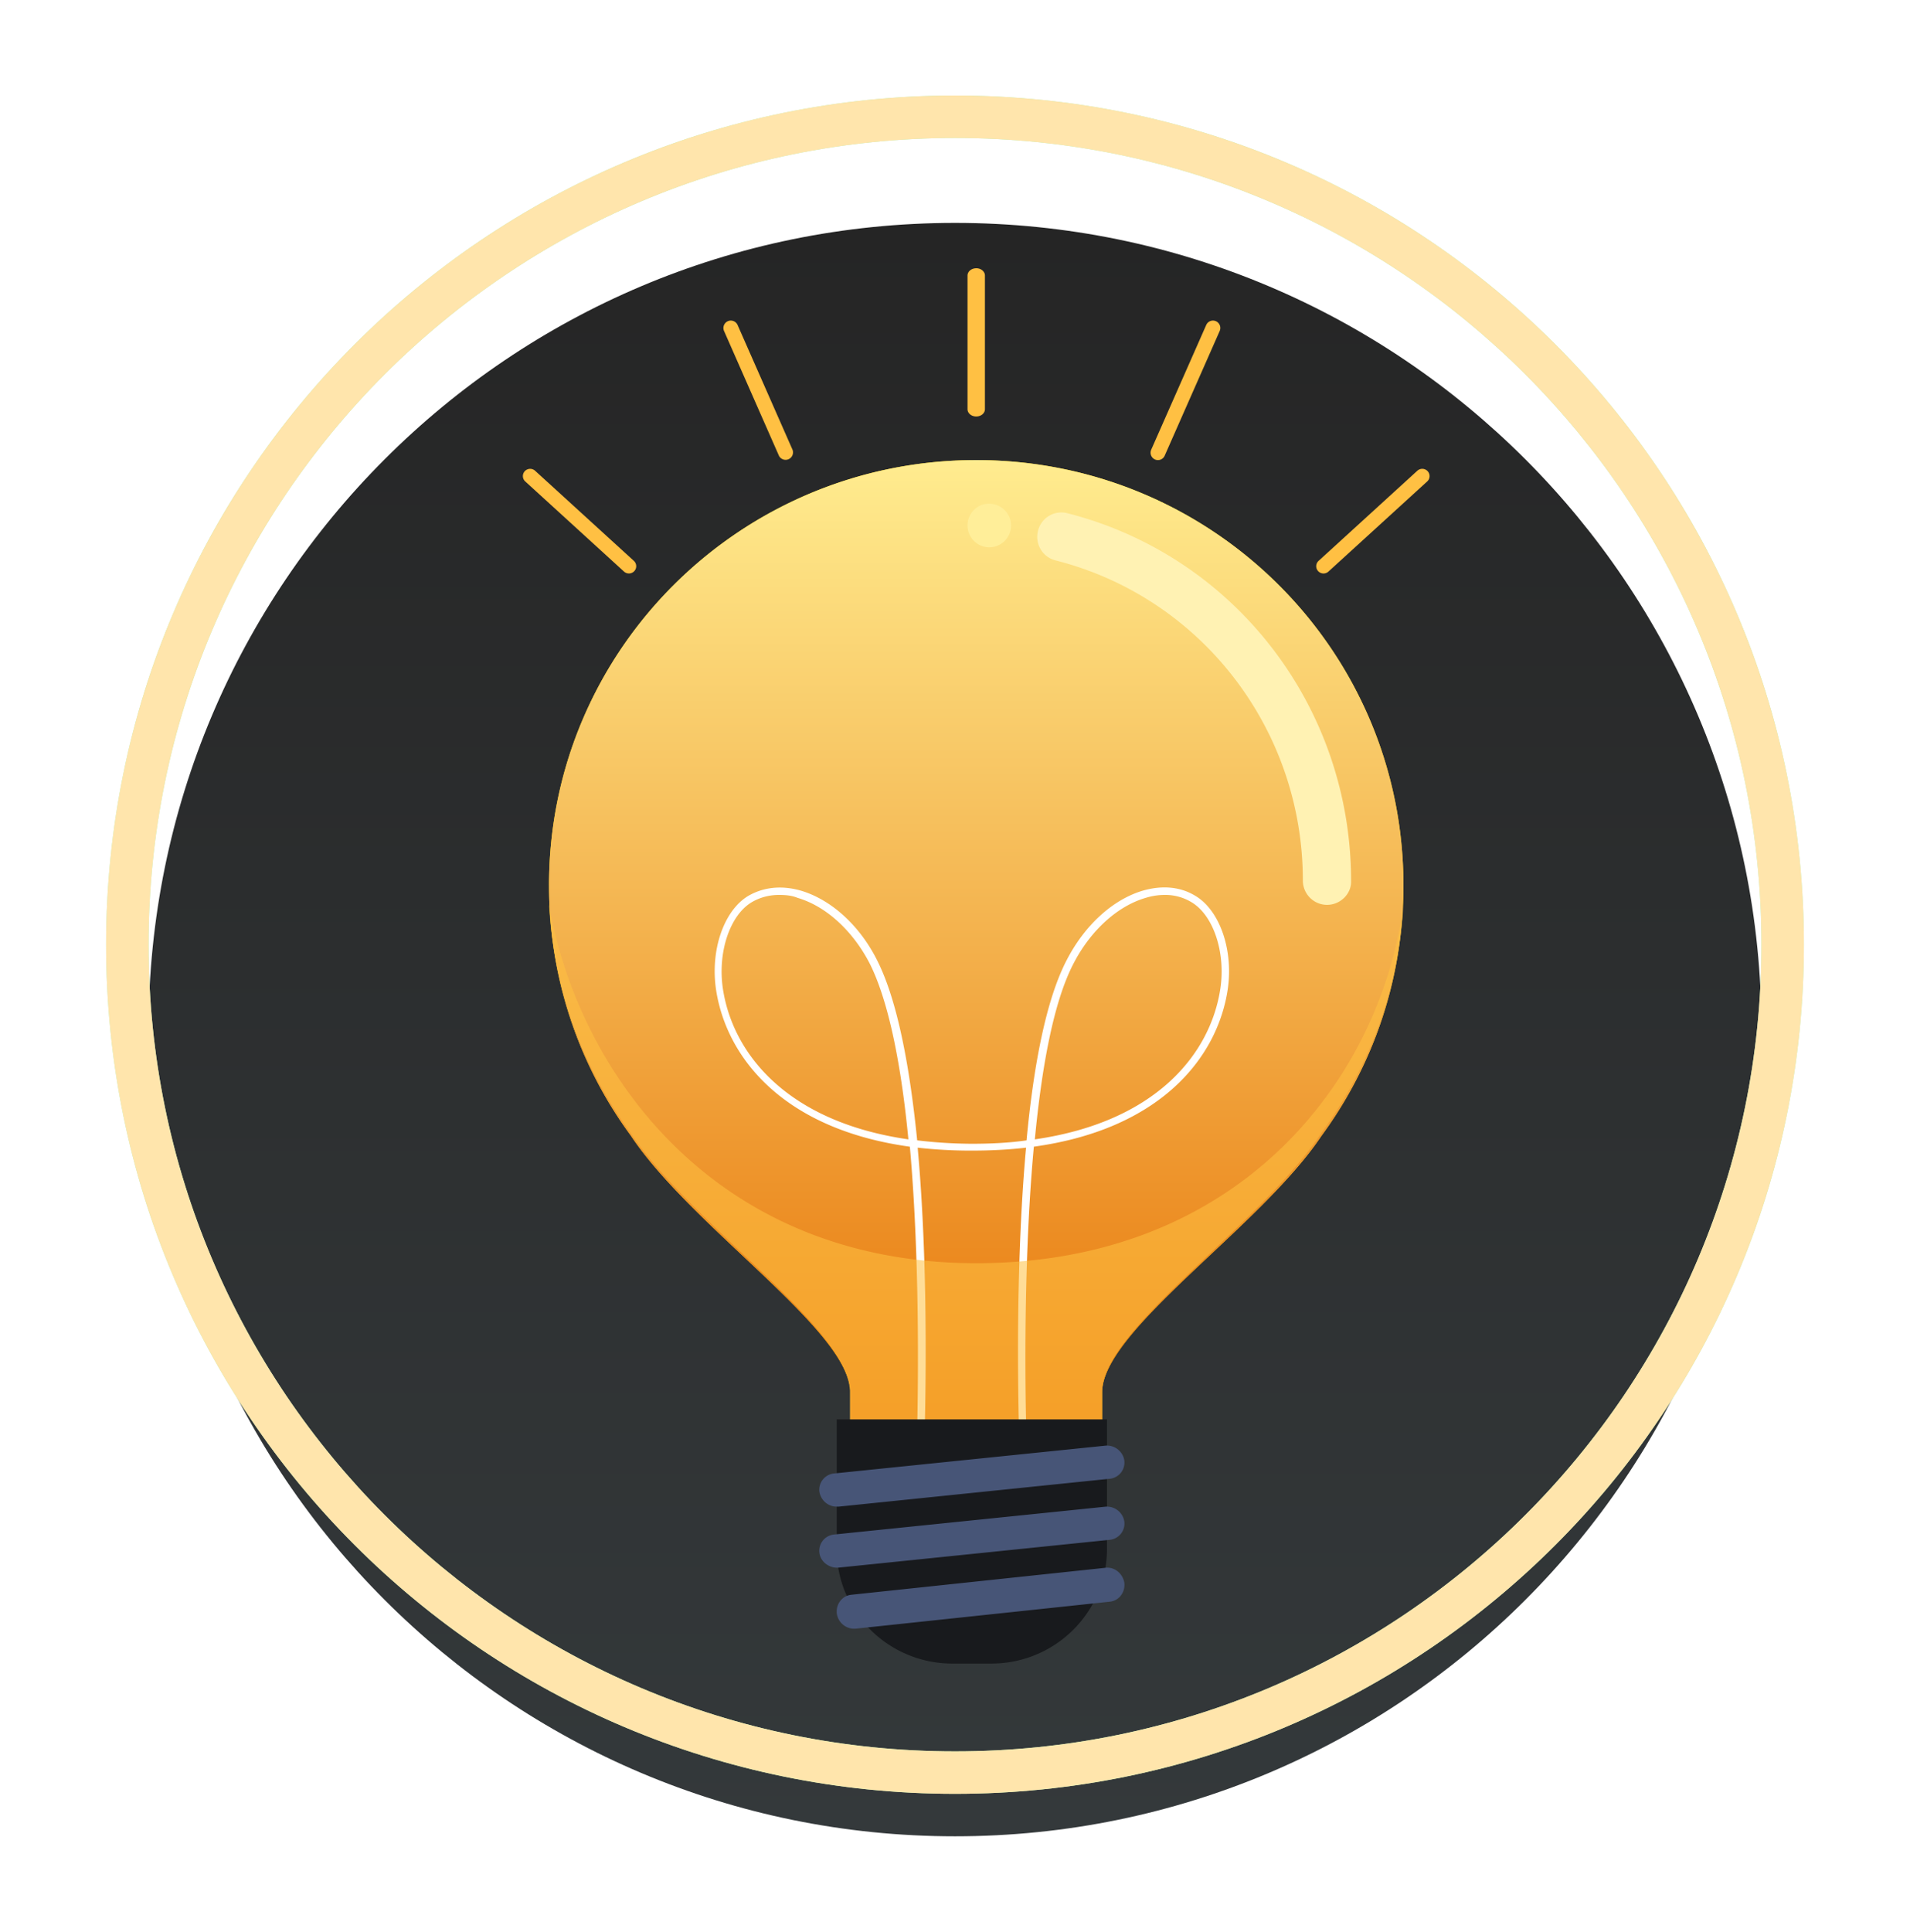<svg width="90" height="91" fill="none" xmlns="http://www.w3.org/2000/svg"><g filter="url(#a)"><path d="M83 44.5c0 20.987-17.013 38-38 38S7 65.487 7 44.5s17.013-38 38-38 38 17.013 38 38Z" fill="url(#b)"/></g><path fill-rule="evenodd" clip-rule="evenodd" d="M85 44.5c0 22.091-17.909 40-40 40S5 66.591 5 44.5s17.909-40 40-40 40 17.909 40 40Zm-40 38c20.987 0 38-17.013 38-38s-17.013-38-38-38-38 17.013-38 38 17.013 38 38 38Z" fill="#B4F2B6"/><path fill-rule="evenodd" clip-rule="evenodd" d="M85 44.5c0 22.091-17.909 40-40 40S5 66.591 5 44.5s17.909-40 40-40 40 17.909 40 40Zm-40 38c20.987 0 38-17.013 38-38s-17.013-38-38-38-38 17.013-38 38 17.013 38 38 38Z" fill="#FFE5AC"/><path d="M25.87 41.703c0-11.066 9.008-20.03 20.13-20.03 11.121 0 20.13 8.964 20.13 20.03 0 4.414-1.426 8.484-3.861 11.799-2.873 4.299-10.34 9.169-10.34 12.096v3.338c0 .663-.552 1.212-1.218 1.212h-9.422a1.223 1.223 0 0 1-1.218-1.212v-3.338c0-2.904-7.468-7.774-10.34-12.096a19.831 19.831 0 0 1-3.86-11.799Z" fill="#FDD305"/><path d="M25.87 41.703c0-11.066 9.008-20.03 20.13-20.03 11.121 0 20.13 8.964 20.13 20.03 0 4.414-1.426 8.484-3.861 11.799-2.873 4.299-10.34 9.169-10.34 12.096v3.338c0 .663-.552 1.212-1.218 1.212h-9.422a1.223 1.223 0 0 1-1.218-1.212v-3.338c0-2.904-7.468-7.774-10.34-12.096a19.831 19.831 0 0 1-3.86-11.799Z" fill="url(#c)"/><path d="M48.095 69.737c-.023-.505-.39-8.596.253-15.675-.805.092-1.633.138-2.553.138a22.54 22.54 0 0 1-2.554-.138c.644 7.079.276 15.17.253 15.675l-.345-.023c0-.115.368-8.481-.276-15.698-5.982-.828-8.65-4.206-9.133-7.401-.276-1.862.368-3.724 1.518-4.413.713-.414 1.564-.506 2.462-.253 1.426.414 2.783 1.632 3.611 3.287.967 1.908 1.542 5.056 1.887 8.481a22.43 22.43 0 0 0 2.577.161c.92 0 1.794-.046 2.576-.16.322-3.426.898-6.574 1.887-8.482.85-1.655 2.185-2.873 3.612-3.287.897-.253 1.748-.184 2.461.253 1.15.69 1.795 2.551 1.519 4.413-.483 3.195-3.152 6.573-9.134 7.4-.667 7.218-.299 15.584-.276 15.7l-.345.022Zm6.787-27.581c-.3 0-.598.046-.897.138-1.335.39-2.6 1.54-3.405 3.103-.943 1.816-1.496 4.895-1.818 8.274 5.729-.827 8.282-4.045 8.742-7.102.254-1.7-.322-3.448-1.357-4.068a2.377 2.377 0 0 0-1.265-.345Zm-18.175 0c-.46 0-.897.115-1.288.345-1.035.62-1.61 2.367-1.357 4.068.46 3.057 3.013 6.275 8.742 7.102-.322-3.356-.897-6.435-1.818-8.274-.805-1.563-2.07-2.712-3.404-3.103-.276-.115-.576-.138-.875-.138Z" fill="#fff"/><path d="M62.527 42.624a1.144 1.144 0 0 1-1.136-1.144c0-7.141-4.796-13.344-11.66-15.084A1.14 1.14 0 0 1 48.913 25a1.131 1.131 0 0 1 1.386-.824c7.887 2.014 13.365 9.133 13.365 17.327.022.595-.5 1.121-1.137 1.121Z" fill="#FFF2B3"/><path d="M45.59 24.755a1.03 1.03 0 0 0 1.026 1.027 1.03 1.03 0 0 0 1.027-1.027 1.03 1.03 0 0 0-1.027-1.027c-.554-.02-1.027.452-1.027 1.027Z" fill="#FE9"/><path d="M66.13 42.624c-1.105 8.29-7.776 16.88-20.13 16.88-12.33 0-18.75-8.983-20.13-16.88a20.174 20.174 0 0 0 3.82 10.714c2.875 4.341 10.352 9.26 10.352 12.215v3.371c0 .67.552 1.224 1.219 1.224h9.455a1.23 1.23 0 0 0 1.22-1.224v-3.37c0-2.933 7.476-7.852 10.351-12.216a20.126 20.126 0 0 0 3.842-10.714Z" fill="#FFC043" opacity=".55"/><path d="M52.162 66.862H39.427v6.119c0 .99.274 1.978.822 2.83a5.457 5.457 0 0 0 4.61 2.553h1.871a5.458 5.458 0 0 0 4.61-2.553 5.374 5.374 0 0 0 .822-2.83v-6.12Z" fill="#181A1D"/><path d="M39.41 70.97h.115l12.767-1.312a.77.77 0 0 0 .687-.859.828.828 0 0 0-.892-.7l-12.79 1.31a.77.77 0 0 0-.687.86c.069.407.412.7.8.7Zm-.02 2.875h.114l12.787-1.311a.77.77 0 0 0 .688-.86.83.83 0 0 0-.894-.7l-12.787 1.311a.77.77 0 0 0-.688.86c.046.384.39.678.78.7Zm.812 2.875h.113L52.3 75.448c.43-.046.725-.44.68-.88-.068-.44-.453-.764-.883-.717L40.11 75.123c-.43.046-.725.44-.68.88a.83.83 0 0 0 .771.718Z" fill="#475577"/><path fill-rule="evenodd" clip-rule="evenodd" d="M46 12.636c.227 0 .41.154.41.343v6.297c0 .19-.183.343-.41.343-.227 0-.41-.153-.41-.343V12.98c0-.19.183-.343.41-.343Zm11.296 2.495a.35.35 0 0 1 .176.461l-2.592 5.874a.346.346 0 0 1-.458.177.35.35 0 0 1-.176-.461l2.592-5.874a.346.346 0 0 1 .458-.177Zm9.975 7.064a.341.341 0 0 1-.02.484l-4.654 4.245a.345.345 0 0 1-.486-.021.341.341 0 0 1 .022-.484l4.653-4.245a.345.345 0 0 1 .485.021ZM34.296 15.13a.35.35 0 0 1 .46.18l2.587 5.873a.35.35 0 0 1-.64.282l-2.586-5.874a.35.35 0 0 1 .179-.46Zm-9.567 7.065a.345.345 0 0 1 .485-.02l4.653 4.244c.14.128.15.345.021.484a.345.345 0 0 1-.485.021l-4.653-4.245a.341.341 0 0 1-.021-.484Z" fill="#FFC043"/><defs><linearGradient id="b" x1="45" y1="6.5" x2="45" y2="82.5" gradientUnits="userSpaceOnUse"><stop stop-color="#252525"/><stop offset="1" stop-color="#34393B"/></linearGradient><linearGradient id="c" x1="46" y1="21.674" x2="46" y2="70.148" gradientUnits="userSpaceOnUse"><stop stop-color="#FFEC8F"/><stop offset="1" stop-color="#E66E00"/></linearGradient><filter id="a" x="0" y=".5" width="90" height="90" filterUnits="userSpaceOnUse" color-interpolation-filters="sRGB"><feFlood flood-opacity="0" result="BackgroundImageFix"/><feColorMatrix in="SourceAlpha" values="0 0 0 0 0 0 0 0 0 0 0 0 0 0 0 0 0 0 127 0" result="hardAlpha"/><feOffset dy="1"/><feGaussianBlur stdDeviation="3.5"/><feComposite in2="hardAlpha" operator="out"/><feColorMatrix values="0 0 0 0 0.08 0 0 0 0 0.096 0 0 0 0 0.113 0 0 0 0.6 0"/><feBlend in2="BackgroundImageFix" result="effect1_dropShadow_23_148"/><feBlend in="SourceGraphic" in2="effect1_dropShadow_23_148" result="shape"/><feColorMatrix in="SourceAlpha" values="0 0 0 0 0 0 0 0 0 0 0 0 0 0 0 0 0 0 127 0" result="hardAlpha"/><feOffset dy="3"/><feGaussianBlur stdDeviation="9.5"/><feComposite in2="hardAlpha" operator="arithmetic" k2="-1" k3="1"/><feColorMatrix values="0 0 0 0 0 0 0 0 0 0 0 0 0 0 0 0 0 0 0.35 0"/><feBlend in2="shape" result="effect2_innerShadow_23_148"/></filter></defs></svg>